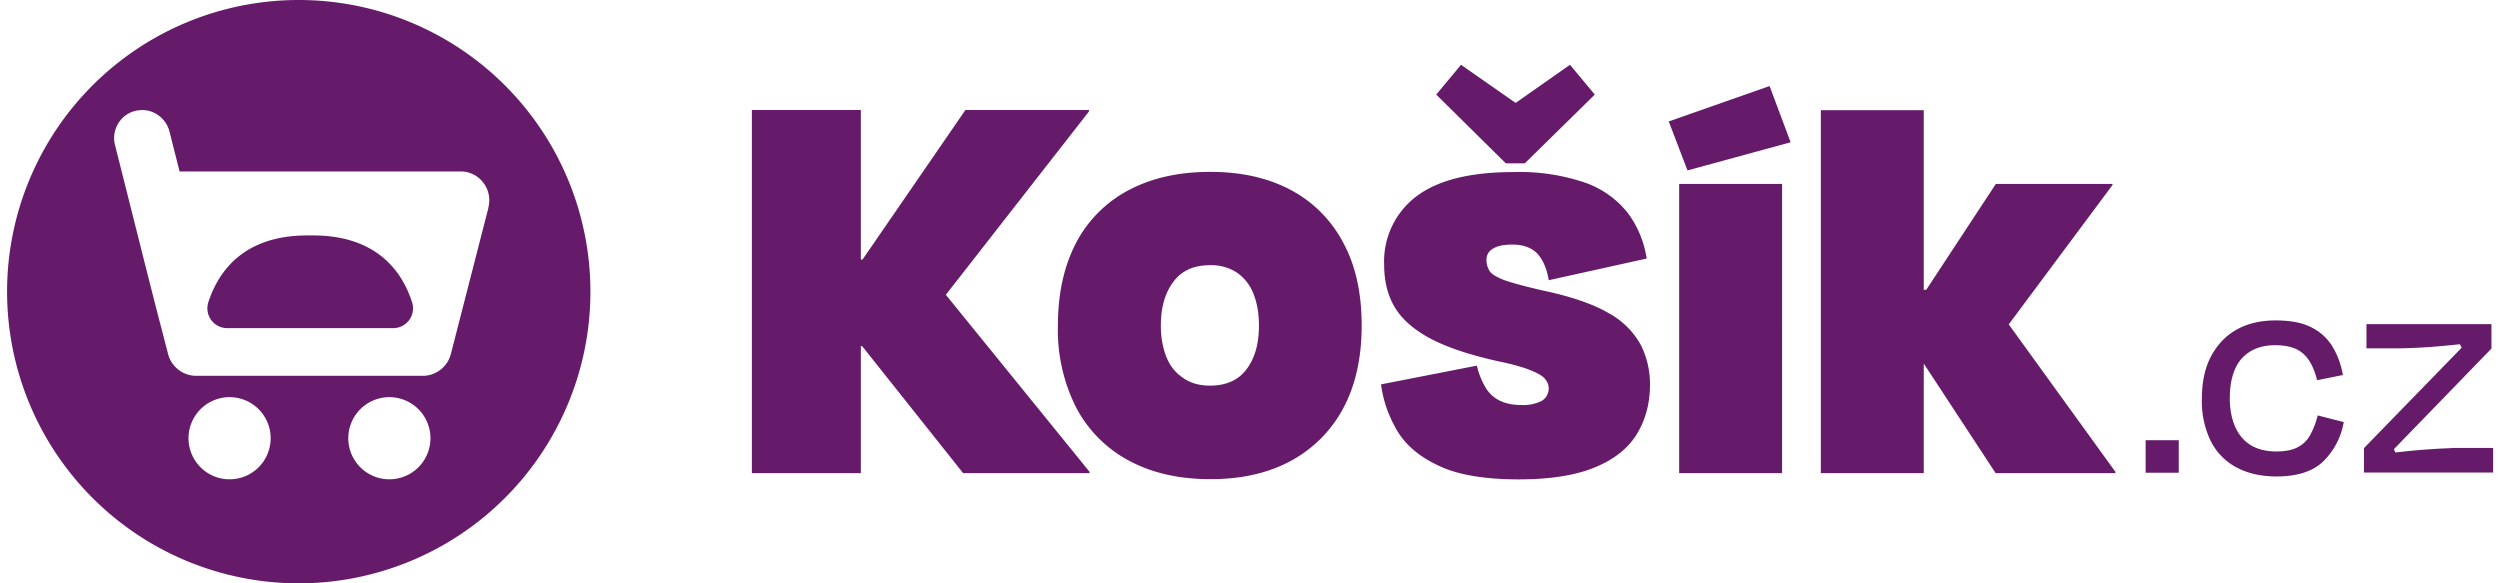 <svg xmlns="http://www.w3.org/2000/svg" viewBox="0 0 120 28"><path fill="#651B69" d="m45.4 14.15 6.87-8.8v-.07h-5.93l-4.94 7.18h-.08V5.28h-5.23v17.43h5.23v-6.1h.06l4.85 6.1h6.07v-.06l-6.9-8.5Z"/><path fill="#651B69" d="M58.08 12.73c-.78 0-1.36.26-1.76.8-.4.53-.6 1.23-.6 2.1 0 .58.1 1.09.27 1.51.17.43.44.76.8 1 .35.25.78.37 1.29.37.77 0 1.36-.26 1.75-.78.4-.53.6-1.22.6-2.1 0-.58-.09-1.09-.26-1.52a2.2 2.2 0 0 0-.79-1.02 2.23 2.23 0 0 0-1.3-.36ZM58.1 23c-1.51 0-2.82-.3-3.91-.89a6.09 6.09 0 0 1-2.53-2.54 8.25 8.25 0 0 1-.88-3.95c0-1.55.3-2.87.88-3.98a6 6 0 0 1 2.53-2.52c1.1-.58 2.4-.87 3.9-.87s2.78.29 3.87.87a6.03 6.03 0 0 1 2.51 2.52c.6 1.1.89 2.43.89 3.98 0 2.3-.65 4.11-1.95 5.42-1.3 1.3-3.07 1.96-5.31 1.96ZM73.18 7.85l3.37-3.31-1.19-1.43-2.61 1.83-2.62-1.83-1.19 1.43 3.34 3.3h.9ZM78.77 16.58a3.84 3.84 0 0 0-1.52-1.53c-.74-.44-1.8-.81-3.17-1.1-.87-.2-1.5-.37-1.89-.51-.38-.15-.62-.3-.7-.45a1 1 0 0 1-.14-.5c0-.25.1-.43.32-.56.21-.13.52-.19.93-.19.52 0 .92.15 1.2.44.26.29.45.71.54 1.27l4.7-1.04a4.87 4.87 0 0 0-.9-2.18 4.52 4.52 0 0 0-2.02-1.45 9.73 9.73 0 0 0-3.49-.52c-2.07 0-3.62.39-4.65 1.17a3.91 3.91 0 0 0-1.54 3.3c0 .77.17 1.45.51 2.02.34.57.9 1.06 1.67 1.48.78.42 1.84.78 3.2 1.09.73.15 1.28.3 1.64.45.35.14.6.28.7.42a.7.7 0 0 1 .18.46.7.7 0 0 1-.35.6 2 2 0 0 1-.98.19c-.37 0-.7-.06-.98-.19a1.61 1.61 0 0 1-.7-.61 3.66 3.66 0 0 1-.44-1.09l-4.6.9c.1.78.36 1.51.76 2.2.41.7 1.07 1.27 2 1.7.91.44 2.2.66 3.84.66 1.47 0 2.67-.18 3.6-.55.93-.37 1.62-.9 2.05-1.58.44-.7.66-1.5.66-2.43 0-.68-.15-1.3-.43-1.87ZM85.54 22.71H80.6V8.83h4.94V22.7ZM81 8.18l-.9-2.35 4.84-1.7 1.01 2.7-4.95 1.35ZM96.42 15.57l4.98-6.69v-.05h-5.6l-3.34 5.08h-.12V5.29H87.4v17.42h4.94v-5.26l3.45 5.26h5.75v-.06l-5.12-7.08ZM104.58 21.13h-1.59v1.56h1.59v-1.56ZM111.22 18.25c-.08-.34-.2-.64-.35-.89a1.54 1.54 0 0 0-.62-.59c-.27-.13-.61-.2-1.04-.2-.67 0-1.2.2-1.6.63-.38.42-.58 1.07-.58 1.93 0 .52.09.97.26 1.36.17.38.42.68.75.88.33.2.74.3 1.22.3.44 0 .8-.07 1.06-.22.27-.15.47-.36.6-.63.14-.26.25-.56.33-.88l1.25.32a3.45 3.45 0 0 1-1.02 1.92c-.5.46-1.24.69-2.2.69-.76 0-1.4-.15-1.94-.44a2.92 2.92 0 0 1-1.23-1.27 4.39 4.39 0 0 1-.42-2.02c0-.79.14-1.46.43-2.02.3-.56.7-1 1.24-1.3.54-.3 1.17-.44 1.87-.44.68 0 1.24.1 1.67.31.44.21.78.51 1.03.9.25.4.43.86.53 1.41l-1.24.25ZM117.67 21.5h2v1.18h-6.2v-1.17l5.4-5.55-.63.91-.3-.64 1.22.17c-.24.04-.52.08-.84.1l-1.02.1a26.08 26.08 0 0 1-2.14.12h-1.57v-1.16h6v1.17l-5.4 5.57.6-1 .28.63-1.17-.09.83-.09a33.04 33.04 0 0 1 2.94-.24ZM23.45 9.95 21.64 17a1.4 1.4 0 0 1-1.35 1.04H9.42a1.4 1.4 0 0 1-1.35-1.04l-.6-2.31-.52-2.05-1.43-5.68c-.2-.79.34-1.6 1.18-1.67.67-.07 1.28.39 1.44 1.04l.48 1.9H22.1c.9-.01 1.57.85 1.34 1.73ZM18.53 23a1.97 1.97 0 1 1 .32-3.93 1.97 1.97 0 0 1-.32 3.93Zm-7.67 0a1.97 1.97 0 1 1 .32-3.93 1.97 1.97 0 0 1-.32 3.93ZM14.34 0a14 14 0 1 0 0 28 14 14 0 0 0 0-28Z"/><path fill="#651B69" d="M19.78 14.51c-.47-1.47-1.69-3.21-4.76-3.21h-.26c-3.07 0-4.28 1.73-4.76 3.21a.95.95 0 0 0 .93 1.24h7.92a.95.95 0 0 0 .93-1.24Z"/></svg>
